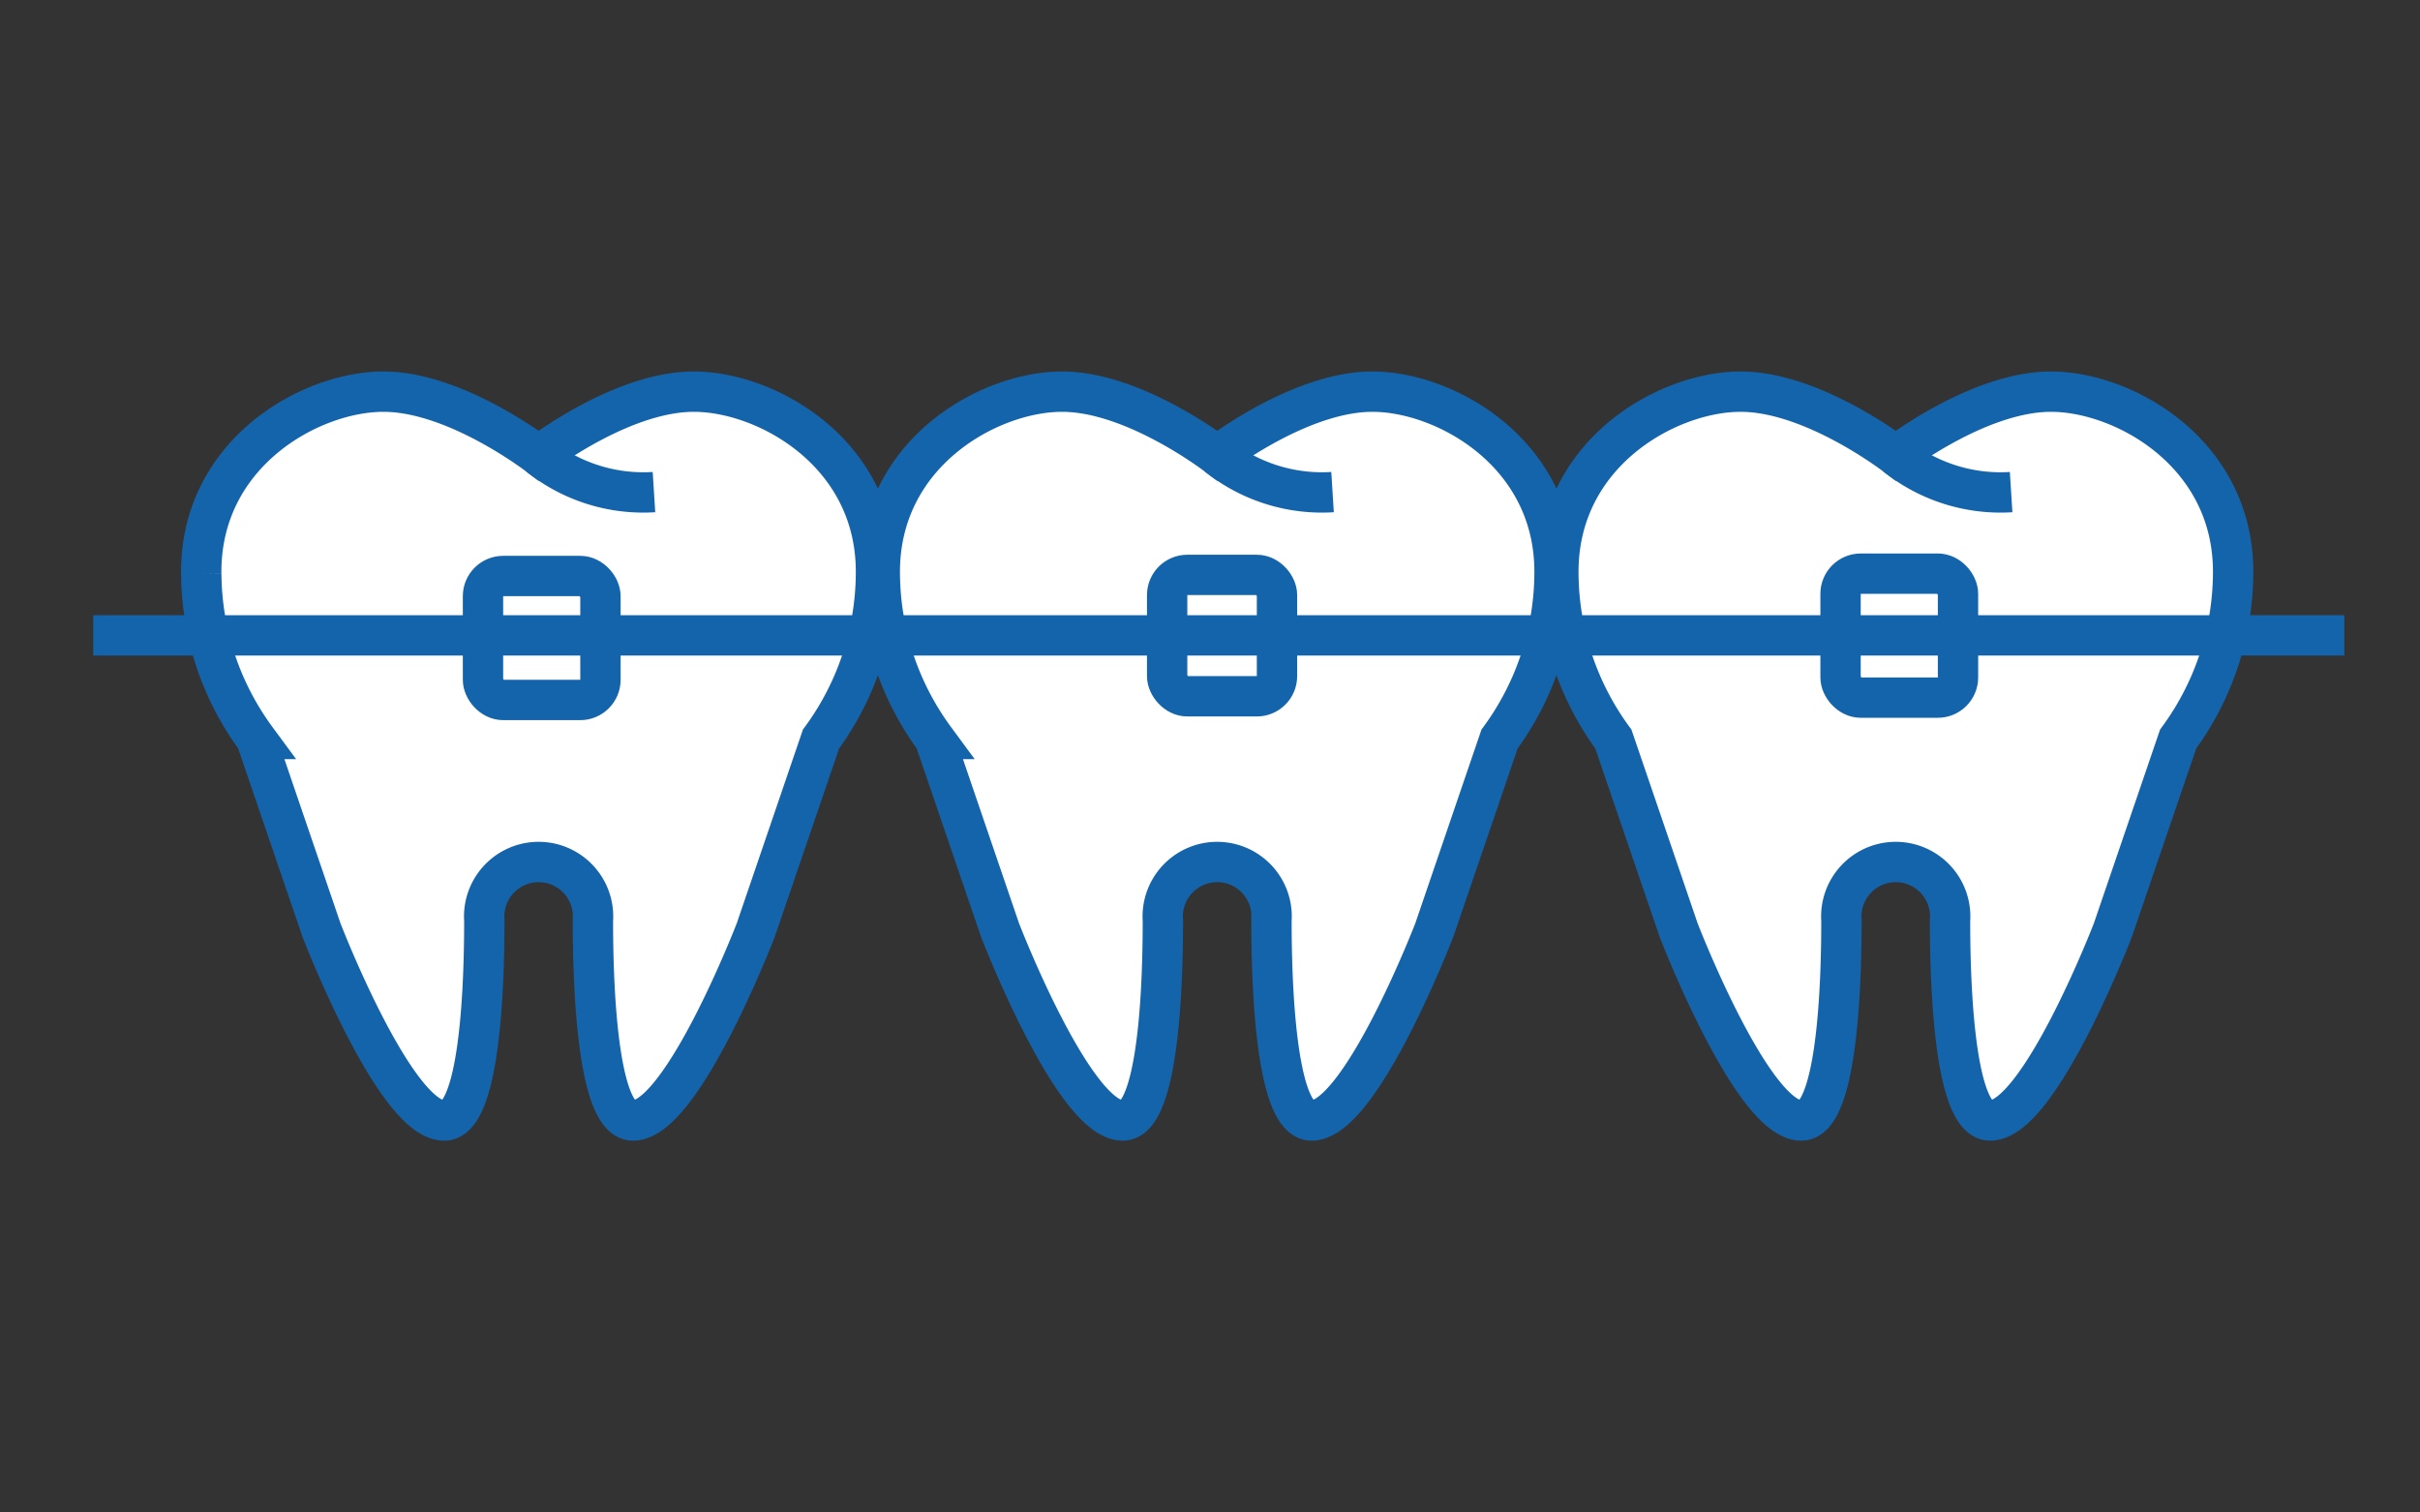 <svg xmlns="http://www.w3.org/2000/svg" width="120" height="75" viewBox="0 0 120 75">
  <rect x="0" y="0" width="120" height="75" fill="#333333" stroke="none"/>
  <g id="img_ireba" transform="translate(9858 -14920)">
    <rect id="長方形_2267" data-name="長方形 2267" width="120" height="75" transform="translate(-9858 14920)" fill="none" opacity="0.6"/>
    <g id="グループ_1953" data-name="グループ 1953" transform="translate(-9853.376 14939.421)">
      <path id="パス_710" data-name="パス 710" d="M328.375,564.79c-.066-5.968,5.4-9.036,9.036-9.036,3.323,0,7.08,2.711,7.694,3.173.625-.472,4.372-3.173,7.695-3.173,3.634,0,9.1,3.068,9.033,9.036a13.978,13.978,0,0,1-2.725,8.187l-3.239,9.483s-3.638,9.435-6.08,9.435c-1.566,0-1.992-5.255-1.992-9.917a2.7,2.7,0,1,0-5.385,0c0,4.661-.426,9.917-1.992,9.917-2.442,0-6.08-9.435-6.08-9.435l-3.239-9.483a13.978,13.978,0,0,1-2.725-8.187" transform="translate(-323.02 -555.754)" fill="#fff" stroke="#1464ac" stroke-miterlimit="10" stroke-width="2"/>
      <path id="パス_711" data-name="パス 711" d="M355.926,560.979a8.305,8.305,0,0,0,5.718,1.808" transform="translate(-333.84 -557.806)" fill="none" stroke="#1464ac" stroke-miterlimit="10" stroke-width="2"/>
      <path id="パス_712" data-name="パス 712" d="M417.241,564.79a13.978,13.978,0,0,1-2.725,8.187l-3.239,9.483s-3.638,9.435-6.08,9.435c-1.566,0-1.992-5.255-1.992-9.917a2.7,2.7,0,1,0-5.385,0c0,4.661-.426,9.917-1.992,9.917-2.442,0-6.08-9.435-6.08-9.435l-3.239-9.483a13.978,13.978,0,0,1-2.725-8.187c-.066-5.968,5.4-9.036,9.036-9.036,3.323,0,7.08,2.711,7.694,3.173.625-.472,4.372-3.173,7.695-3.173C411.843,555.754,417.308,558.822,417.241,564.79Z" transform="translate(-344.781 -555.754)" fill="#fff" stroke="#1464ac" stroke-miterlimit="10" stroke-width="2"/>
      <path id="パス_713" data-name="パス 713" d="M411.335,560.979a8.308,8.308,0,0,0,5.719,1.808" transform="translate(-355.601 -557.806)" fill="none" stroke="#1464ac" stroke-miterlimit="10" stroke-width="2"/>
      <path id="パス_714" data-name="パス 714" d="M472.651,564.79a13.978,13.978,0,0,1-2.725,8.187l-3.24,9.483s-3.637,9.435-6.08,9.435c-1.566,0-1.992-5.255-1.992-9.917a2.7,2.7,0,1,0-5.385,0c0,4.661-.426,9.917-1.992,9.917-2.442,0-6.079-9.435-6.079-9.435l-3.24-9.483a13.98,13.98,0,0,1-2.725-8.187c-.066-5.968,5.4-9.036,9.036-9.036,3.324,0,7.08,2.711,7.694,3.173.625-.472,4.372-3.173,7.695-3.173C467.252,555.754,472.717,558.822,472.651,564.79Z" transform="translate(-366.542 -555.754)" fill="#fff" stroke="#1464ac" stroke-miterlimit="10" stroke-width="2"/>
      <path id="パス_715" data-name="パス 715" d="M466.744,560.979a8.308,8.308,0,0,0,5.719,1.808" transform="translate(-377.362 -557.806)" fill="none" stroke="#1464ac" stroke-miterlimit="10" stroke-width="2"/>
      <rect id="長方形_673" data-name="長方形 673" width="5.824" height="6.147" rx="1" transform="translate(19.326 9.142)" fill="none" stroke="#1464ac" stroke-miterlimit="10" stroke-width="2"/>
      <rect id="長方形_674" data-name="長方形 674" width="5.447" height="6.019" rx="1" transform="translate(53.251 9.087)" fill="none" stroke="#1464ac" stroke-miterlimit="10" stroke-width="2"/>
      <rect id="長方形_675" data-name="長方形 675" width="5.824" height="6.147" rx="1" transform="translate(86.643 9.025)" fill="none" stroke="#1464ac" stroke-miterlimit="10" stroke-width="2"/>
      <line id="線_26" data-name="線 26" x2="111.622" transform="translate(0 12.086)" fill="none" stroke="#1464ac" stroke-miterlimit="10" stroke-width="2"/>
    </g>
  </g>
</svg>
